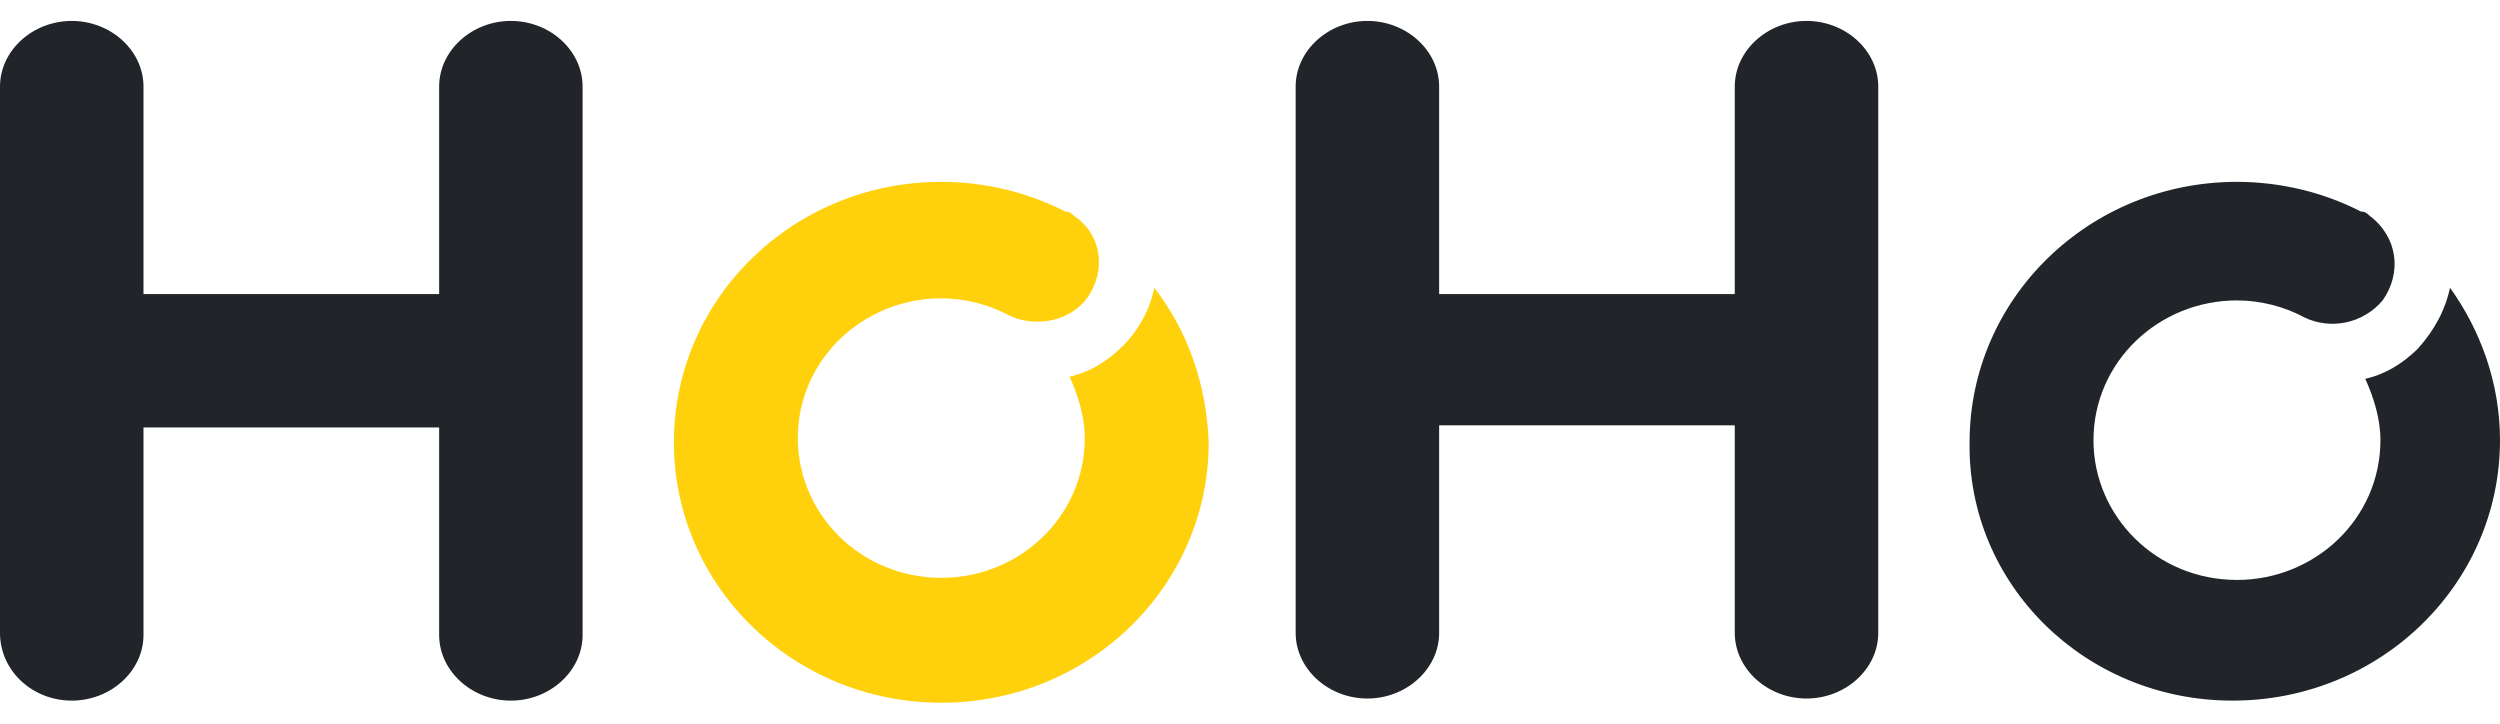 <svg width="76" height="22" viewBox="0 0 76 22" fill="none" xmlns="http://www.w3.org/2000/svg">
<path d="M35.092 8.747C34.96 9.391 34.63 10.034 34.101 10.549C33.638 11 33.11 11.322 32.515 11.45C32.779 12.03 32.977 12.674 32.977 13.317C32.977 15.699 30.995 17.566 28.616 17.566C26.17 17.566 24.254 15.634 24.254 13.317C24.254 10.935 26.236 9.069 28.616 9.069C29.343 9.069 30.07 9.262 30.664 9.584C31.457 9.97 32.515 9.777 33.044 9.069C33.638 8.232 33.506 7.138 32.647 6.558C32.581 6.494 32.515 6.43 32.383 6.43C31.259 5.85 29.937 5.528 28.616 5.528C24.122 5.528 20.487 9.069 20.487 13.446C20.487 17.823 24.122 21.363 28.616 21.363C33.11 21.363 36.744 17.823 36.744 13.446C36.678 11.644 36.084 10.034 35.092 8.747Z" fill="#FFD10D"/>
<path d="M2.181 21.299C3.37 21.299 4.362 20.398 4.362 19.304V12.995H13.35V19.304C13.35 20.398 14.341 21.299 15.53 21.299C16.72 21.299 17.711 20.398 17.711 19.304V2.632C17.711 1.537 16.72 0.636 15.53 0.636C14.341 0.636 13.35 1.537 13.35 2.632V8.94H4.362V2.632C4.362 1.537 3.37 0.636 2.181 0.636C0.991 0.636 0 1.537 0 2.632V19.239C0 20.398 0.991 21.299 2.181 21.299ZM52.737 19.239C52.737 20.334 53.729 21.235 54.918 21.235C56.108 21.235 57.099 20.334 57.099 19.239V2.632C57.099 1.537 56.108 0.636 54.918 0.636C53.729 0.636 52.737 1.537 52.737 2.632V8.94H43.75V2.632C43.75 1.537 42.758 0.636 41.569 0.636C40.379 0.636 39.388 1.537 39.388 2.632V19.239C39.388 20.334 40.379 21.235 41.569 21.235C42.758 21.235 43.75 20.334 43.75 19.239V12.931H52.737V19.239ZM67.871 21.299C72.365 21.299 76 17.759 76 13.382C76 11.644 75.405 10.034 74.48 8.747C74.348 9.391 74.017 10.034 73.489 10.614C73.026 11.064 72.497 11.386 71.903 11.515C72.167 12.094 72.365 12.738 72.365 13.382C72.365 15.763 70.383 17.63 68.004 17.63C65.558 17.63 63.642 15.699 63.642 13.382C63.642 11 65.624 9.133 68.004 9.133C68.73 9.133 69.457 9.326 70.052 9.648C70.845 10.034 71.837 9.841 72.431 9.133C73.026 8.296 72.894 7.202 72.035 6.558C71.969 6.494 71.903 6.43 71.77 6.43C70.647 5.85 69.325 5.528 68.004 5.528C63.51 5.528 59.875 9.069 59.875 13.446C59.809 17.759 63.377 21.299 67.871 21.299Z" fill="#212529"/>
</svg>
